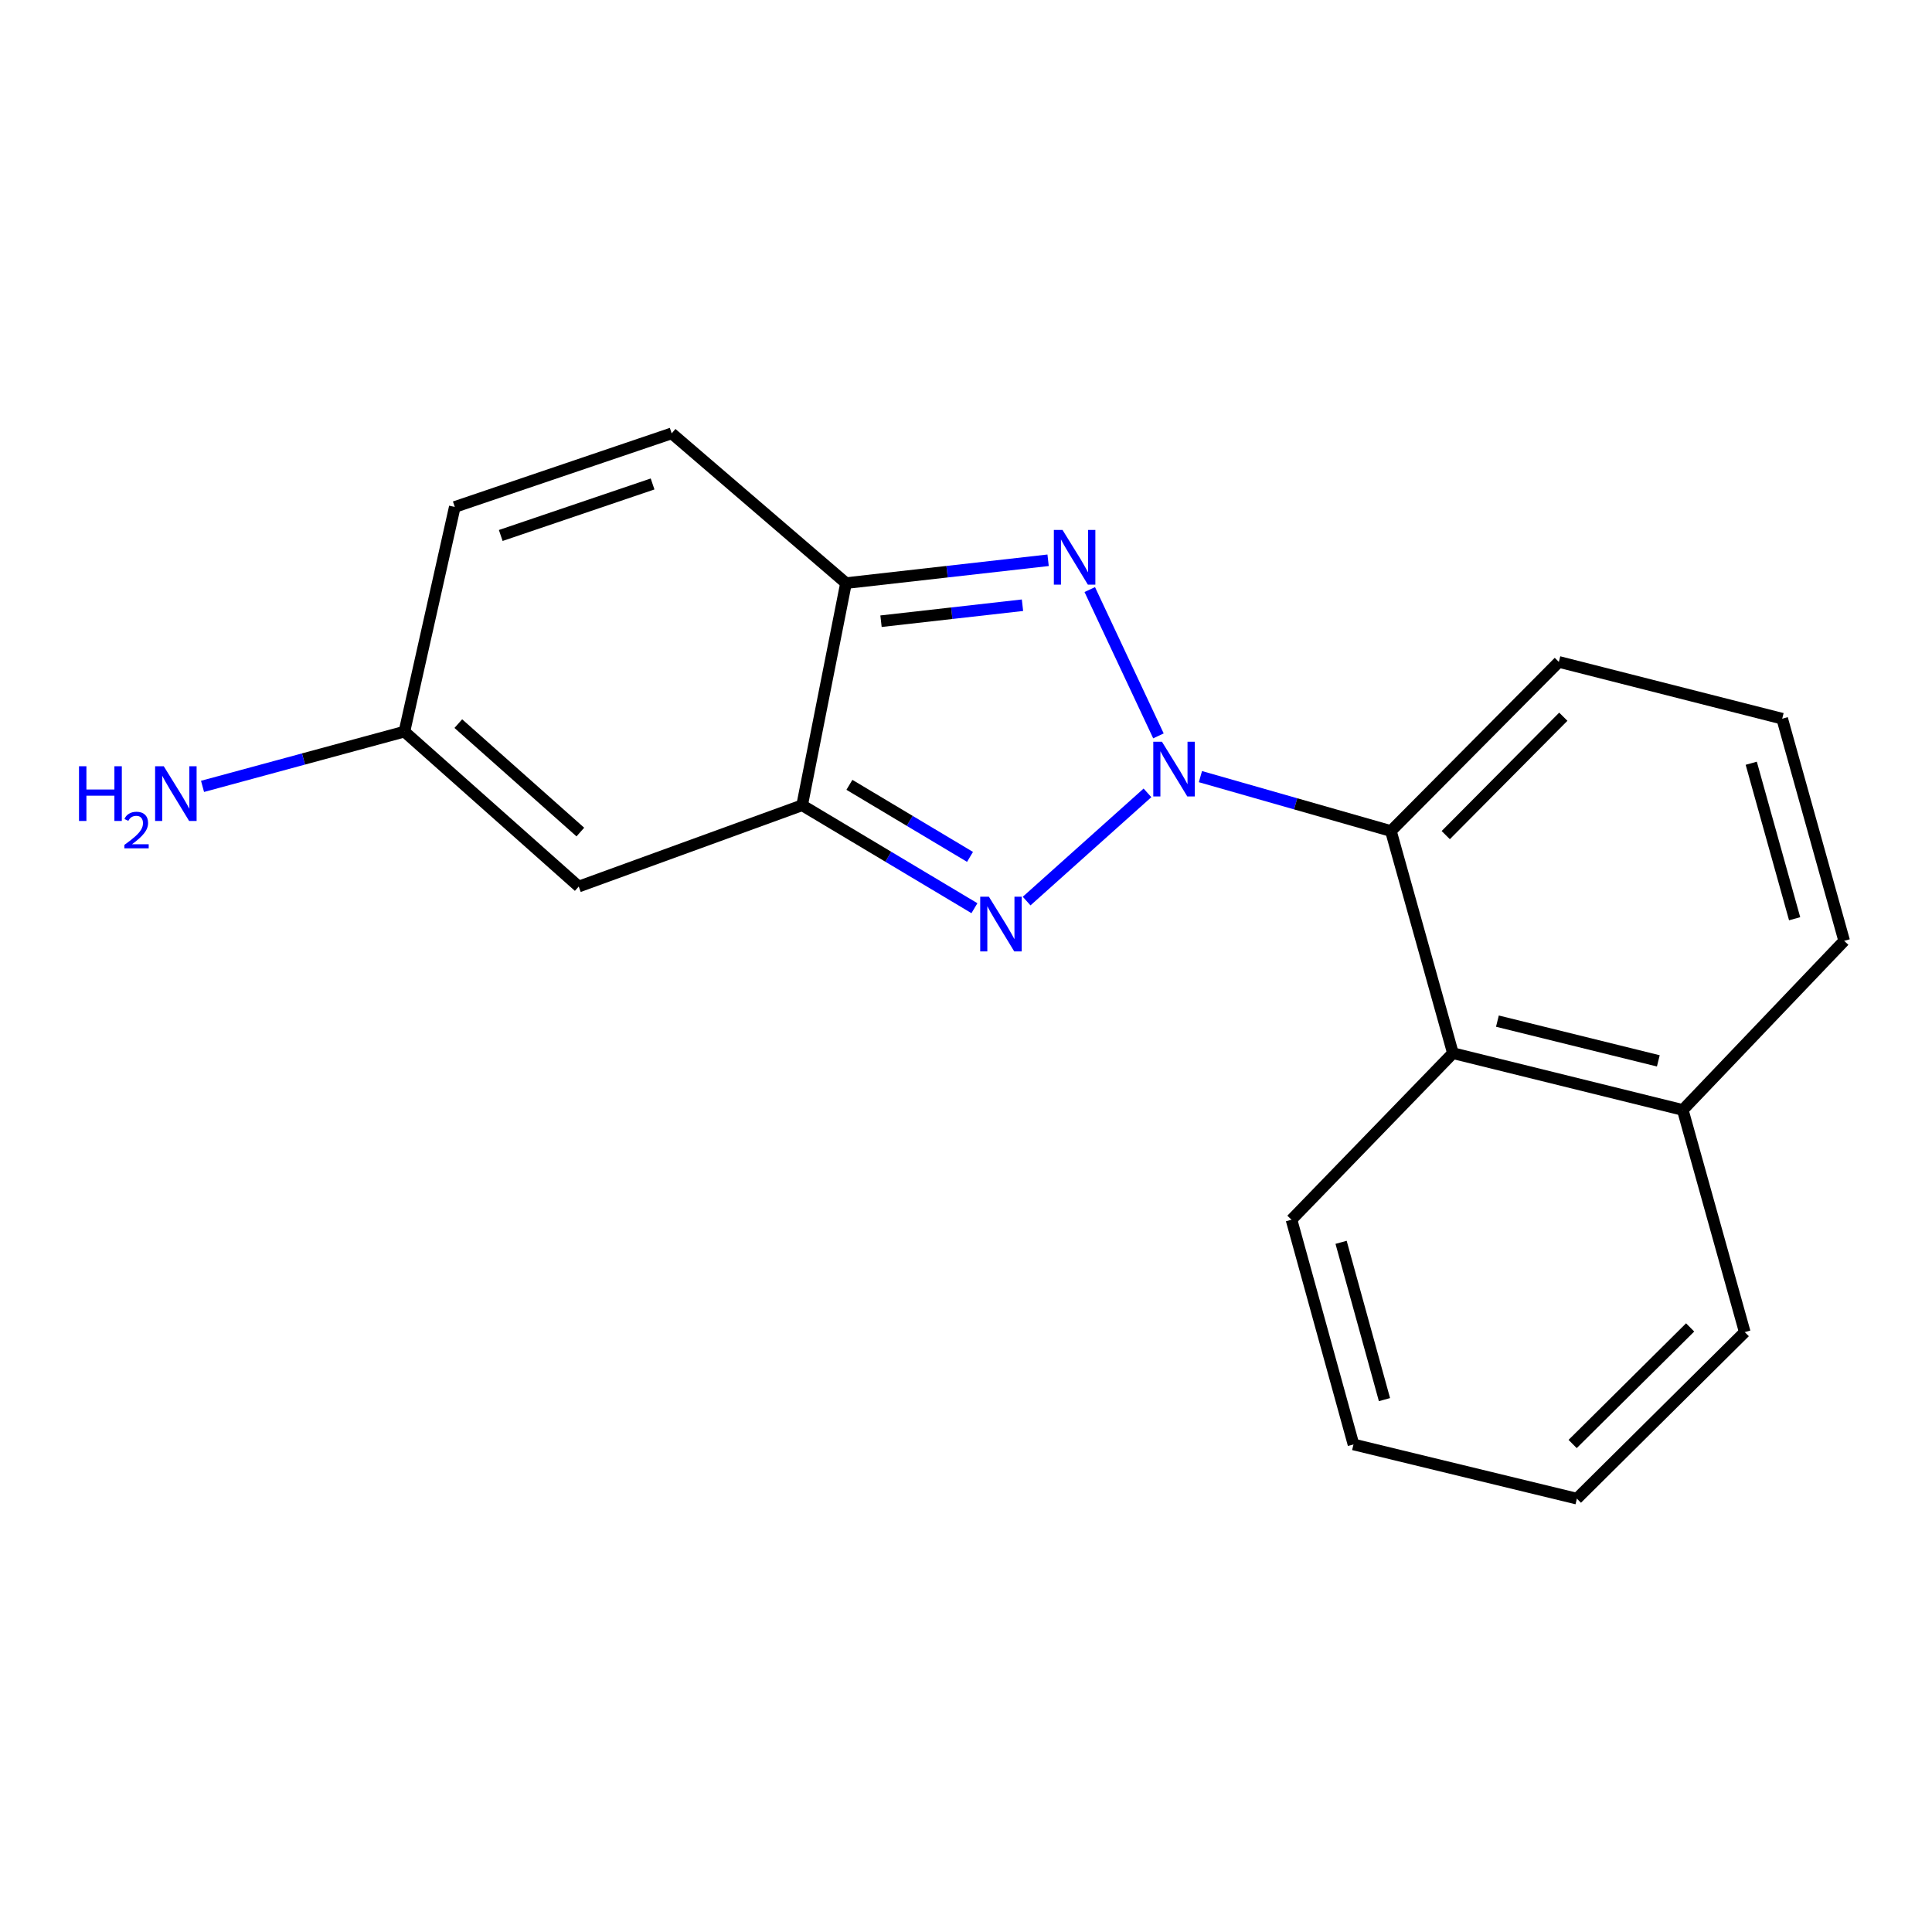 <?xml version='1.0' encoding='iso-8859-1'?>
<svg version='1.1' baseProfile='full'
              xmlns='http://www.w3.org/2000/svg'
                      xmlns:rdkit='http://www.rdkit.org/xml'
                      xmlns:xlink='http://www.w3.org/1999/xlink'
                  xml:space='preserve'
width='1000px' height='1000px' viewBox='0 0 1000 1000'>
<!-- END OF HEADER -->
<rect style='opacity:1.0;fill:#FFFFFF;stroke:none' width='1000' height='1000' x='0' y='0'> </rect>
<path class='bond-0' d='M 593.932,410.388 L 531.383,466.392' style='fill:none;fill-rule:evenodd;stroke:#0000FF;stroke-width:6px;stroke-linecap:butt;stroke-linejoin:miter;stroke-opacity:1' />
<path class='bond-1' d='M 599.61,380.892 L 564.059,305.159' style='fill:none;fill-rule:evenodd;stroke:#0000FF;stroke-width:6px;stroke-linecap:butt;stroke-linejoin:miter;stroke-opacity:1' />
<path class='bond-4' d='M 621.337,401.981 L 670.634,416.06' style='fill:none;fill-rule:evenodd;stroke:#0000FF;stroke-width:6px;stroke-linecap:butt;stroke-linejoin:miter;stroke-opacity:1' />
<path class='bond-4' d='M 670.634,416.06 L 719.932,430.139' style='fill:none;fill-rule:evenodd;stroke:#000000;stroke-width:6px;stroke-linecap:butt;stroke-linejoin:miter;stroke-opacity:1' />
<path class='bond-2' d='M 504.362,470.08 L 459.771,443.44' style='fill:none;fill-rule:evenodd;stroke:#0000FF;stroke-width:6px;stroke-linecap:butt;stroke-linejoin:miter;stroke-opacity:1' />
<path class='bond-2' d='M 459.771,443.44 L 415.181,416.801' style='fill:none;fill-rule:evenodd;stroke:#000000;stroke-width:6px;stroke-linecap:butt;stroke-linejoin:miter;stroke-opacity:1' />
<path class='bond-2' d='M 502.077,443.521 L 470.864,424.873' style='fill:none;fill-rule:evenodd;stroke:#0000FF;stroke-width:6px;stroke-linecap:butt;stroke-linejoin:miter;stroke-opacity:1' />
<path class='bond-2' d='M 470.864,424.873 L 439.651,406.225' style='fill:none;fill-rule:evenodd;stroke:#000000;stroke-width:6px;stroke-linecap:butt;stroke-linejoin:miter;stroke-opacity:1' />
<path class='bond-3' d='M 542.497,289.996 L 490.194,295.908' style='fill:none;fill-rule:evenodd;stroke:#0000FF;stroke-width:6px;stroke-linecap:butt;stroke-linejoin:miter;stroke-opacity:1' />
<path class='bond-3' d='M 490.194,295.908 L 437.892,301.819' style='fill:none;fill-rule:evenodd;stroke:#000000;stroke-width:6px;stroke-linecap:butt;stroke-linejoin:miter;stroke-opacity:1' />
<path class='bond-3' d='M 529.235,313.261 L 492.623,317.4' style='fill:none;fill-rule:evenodd;stroke:#0000FF;stroke-width:6px;stroke-linecap:butt;stroke-linejoin:miter;stroke-opacity:1' />
<path class='bond-3' d='M 492.623,317.4 L 456.012,321.538' style='fill:none;fill-rule:evenodd;stroke:#000000;stroke-width:6px;stroke-linecap:butt;stroke-linejoin:miter;stroke-opacity:1' />
<path class='bond-5' d='M 415.181,416.801 L 299.551,458.869' style='fill:none;fill-rule:evenodd;stroke:#000000;stroke-width:6px;stroke-linecap:butt;stroke-linejoin:miter;stroke-opacity:1' />
<path class='bond-19' d='M 415.181,416.801 L 437.892,301.819' style='fill:none;fill-rule:evenodd;stroke:#000000;stroke-width:6px;stroke-linecap:butt;stroke-linejoin:miter;stroke-opacity:1' />
<path class='bond-6' d='M 437.892,301.819 L 347.663,224.304' style='fill:none;fill-rule:evenodd;stroke:#000000;stroke-width:6px;stroke-linecap:butt;stroke-linejoin:miter;stroke-opacity:1' />
<path class='bond-8' d='M 719.932,430.139 L 752.027,545.12' style='fill:none;fill-rule:evenodd;stroke:#000000;stroke-width:6px;stroke-linecap:butt;stroke-linejoin:miter;stroke-opacity:1' />
<path class='bond-12' d='M 719.932,430.139 L 806.856,342.602' style='fill:none;fill-rule:evenodd;stroke:#000000;stroke-width:6px;stroke-linecap:butt;stroke-linejoin:miter;stroke-opacity:1' />
<path class='bond-12' d='M 748.318,432.248 L 809.165,370.972' style='fill:none;fill-rule:evenodd;stroke:#000000;stroke-width:6px;stroke-linecap:butt;stroke-linejoin:miter;stroke-opacity:1' />
<path class='bond-7' d='M 299.551,458.869 L 209.322,378.686' style='fill:none;fill-rule:evenodd;stroke:#000000;stroke-width:6px;stroke-linecap:butt;stroke-linejoin:miter;stroke-opacity:1' />
<path class='bond-7' d='M 300.384,430.674 L 237.224,374.546' style='fill:none;fill-rule:evenodd;stroke:#000000;stroke-width:6px;stroke-linecap:butt;stroke-linejoin:miter;stroke-opacity:1' />
<path class='bond-9' d='M 347.663,224.304 L 235.397,262.395' style='fill:none;fill-rule:evenodd;stroke:#000000;stroke-width:6px;stroke-linecap:butt;stroke-linejoin:miter;stroke-opacity:1' />
<path class='bond-9' d='M 337.773,250.5 L 259.186,277.163' style='fill:none;fill-rule:evenodd;stroke:#000000;stroke-width:6px;stroke-linecap:butt;stroke-linejoin:miter;stroke-opacity:1' />
<path class='bond-11' d='M 209.322,378.686 L 157.075,392.856' style='fill:none;fill-rule:evenodd;stroke:#000000;stroke-width:6px;stroke-linecap:butt;stroke-linejoin:miter;stroke-opacity:1' />
<path class='bond-11' d='M 157.075,392.856 L 104.829,407.025' style='fill:none;fill-rule:evenodd;stroke:#0000FF;stroke-width:6px;stroke-linecap:butt;stroke-linejoin:miter;stroke-opacity:1' />
<path class='bond-21' d='M 209.322,378.686 L 235.397,262.395' style='fill:none;fill-rule:evenodd;stroke:#000000;stroke-width:6px;stroke-linecap:butt;stroke-linejoin:miter;stroke-opacity:1' />
<path class='bond-10' d='M 752.027,545.12 L 870.998,574.511' style='fill:none;fill-rule:evenodd;stroke:#000000;stroke-width:6px;stroke-linecap:butt;stroke-linejoin:miter;stroke-opacity:1' />
<path class='bond-10' d='M 775.06,528.531 L 858.34,549.105' style='fill:none;fill-rule:evenodd;stroke:#000000;stroke-width:6px;stroke-linecap:butt;stroke-linejoin:miter;stroke-opacity:1' />
<path class='bond-13' d='M 752.027,545.12 L 668.479,631.323' style='fill:none;fill-rule:evenodd;stroke:#000000;stroke-width:6px;stroke-linecap:butt;stroke-linejoin:miter;stroke-opacity:1' />
<path class='bond-16' d='M 870.998,574.511 L 903.081,689.493' style='fill:none;fill-rule:evenodd;stroke:#000000;stroke-width:6px;stroke-linecap:butt;stroke-linejoin:miter;stroke-opacity:1' />
<path class='bond-20' d='M 870.998,574.511 L 954.545,486.975' style='fill:none;fill-rule:evenodd;stroke:#000000;stroke-width:6px;stroke-linecap:butt;stroke-linejoin:miter;stroke-opacity:1' />
<path class='bond-14' d='M 806.856,342.602 L 922.463,371.993' style='fill:none;fill-rule:evenodd;stroke:#000000;stroke-width:6px;stroke-linecap:butt;stroke-linejoin:miter;stroke-opacity:1' />
<path class='bond-17' d='M 668.479,631.323 L 700.562,747.639' style='fill:none;fill-rule:evenodd;stroke:#000000;stroke-width:6px;stroke-linecap:butt;stroke-linejoin:miter;stroke-opacity:1' />
<path class='bond-17' d='M 694.142,643.02 L 716.6,724.44' style='fill:none;fill-rule:evenodd;stroke:#000000;stroke-width:6px;stroke-linecap:butt;stroke-linejoin:miter;stroke-opacity:1' />
<path class='bond-15' d='M 922.463,371.993 L 954.545,486.975' style='fill:none;fill-rule:evenodd;stroke:#000000;stroke-width:6px;stroke-linecap:butt;stroke-linejoin:miter;stroke-opacity:1' />
<path class='bond-15' d='M 906.442,395.053 L 928.9,475.54' style='fill:none;fill-rule:evenodd;stroke:#000000;stroke-width:6px;stroke-linecap:butt;stroke-linejoin:miter;stroke-opacity:1' />
<path class='bond-22' d='M 903.081,689.493 L 816.193,775.696' style='fill:none;fill-rule:evenodd;stroke:#000000;stroke-width:6px;stroke-linecap:butt;stroke-linejoin:miter;stroke-opacity:1' />
<path class='bond-22' d='M 874.814,687.069 L 813.993,747.411' style='fill:none;fill-rule:evenodd;stroke:#000000;stroke-width:6px;stroke-linecap:butt;stroke-linejoin:miter;stroke-opacity:1' />
<path class='bond-18' d='M 700.562,747.639 L 816.193,775.696' style='fill:none;fill-rule:evenodd;stroke:#000000;stroke-width:6px;stroke-linecap:butt;stroke-linejoin:miter;stroke-opacity:1' />
<path  class='atom-0' d='M 601.418 383.92
L 610.698 398.92
Q 611.618 400.4, 613.098 403.08
Q 614.578 405.76, 614.658 405.92
L 614.658 383.92
L 618.418 383.92
L 618.418 412.24
L 614.538 412.24
L 604.578 395.84
Q 603.418 393.92, 602.178 391.72
Q 600.978 389.52, 600.618 388.84
L 600.618 412.24
L 596.938 412.24
L 596.938 383.92
L 601.418 383.92
' fill='#0000FF'/>
<path  class='atom-1' d='M 511.839 464.127
L 521.119 479.127
Q 522.039 480.607, 523.519 483.287
Q 524.999 485.967, 525.079 486.127
L 525.079 464.127
L 528.839 464.127
L 528.839 492.447
L 524.959 492.447
L 514.999 476.047
Q 513.839 474.127, 512.599 471.927
Q 511.399 469.727, 511.039 469.047
L 511.039 492.447
L 507.359 492.447
L 507.359 464.127
L 511.839 464.127
' fill='#0000FF'/>
<path  class='atom-2' d='M 549.954 274.286
L 559.234 289.286
Q 560.154 290.766, 561.634 293.446
Q 563.114 296.126, 563.194 296.286
L 563.194 274.286
L 566.954 274.286
L 566.954 302.606
L 563.074 302.606
L 553.114 286.206
Q 551.954 284.286, 550.714 282.086
Q 549.514 279.886, 549.154 279.206
L 549.154 302.606
L 545.474 302.606
L 545.474 274.286
L 549.954 274.286
' fill='#0000FF'/>
<path  class='atom-12' d='M 40.892 396.609
L 44.732 396.609
L 44.732 408.649
L 59.212 408.649
L 59.212 396.609
L 63.052 396.609
L 63.052 424.929
L 59.212 424.929
L 59.212 411.849
L 44.732 411.849
L 44.732 424.929
L 40.892 424.929
L 40.892 396.609
' fill='#0000FF'/>
<path  class='atom-12' d='M 64.424 423.935
Q 65.111 422.166, 66.748 421.19
Q 68.384 420.186, 70.655 420.186
Q 73.48 420.186, 75.064 421.718
Q 76.648 423.249, 76.648 425.968
Q 76.648 428.74, 74.588 431.327
Q 72.556 433.914, 68.332 436.977
L 76.964 436.977
L 76.964 439.089
L 64.372 439.089
L 64.372 437.32
Q 67.856 434.838, 69.916 432.99
Q 72.001 431.142, 73.004 429.479
Q 74.008 427.816, 74.008 426.1
Q 74.008 424.305, 73.11 423.302
Q 72.212 422.298, 70.655 422.298
Q 69.15 422.298, 68.147 422.906
Q 67.144 423.513, 66.431 424.859
L 64.424 423.935
' fill='#0000FF'/>
<path  class='atom-12' d='M 84.764 396.609
L 94.044 411.609
Q 94.964 413.089, 96.444 415.769
Q 97.924 418.449, 98.004 418.609
L 98.004 396.609
L 101.764 396.609
L 101.764 424.929
L 97.884 424.929
L 87.924 408.529
Q 86.764 406.609, 85.524 404.409
Q 84.324 402.209, 83.964 401.529
L 83.964 424.929
L 80.284 424.929
L 80.284 396.609
L 84.764 396.609
' fill='#0000FF'/>
</svg>
